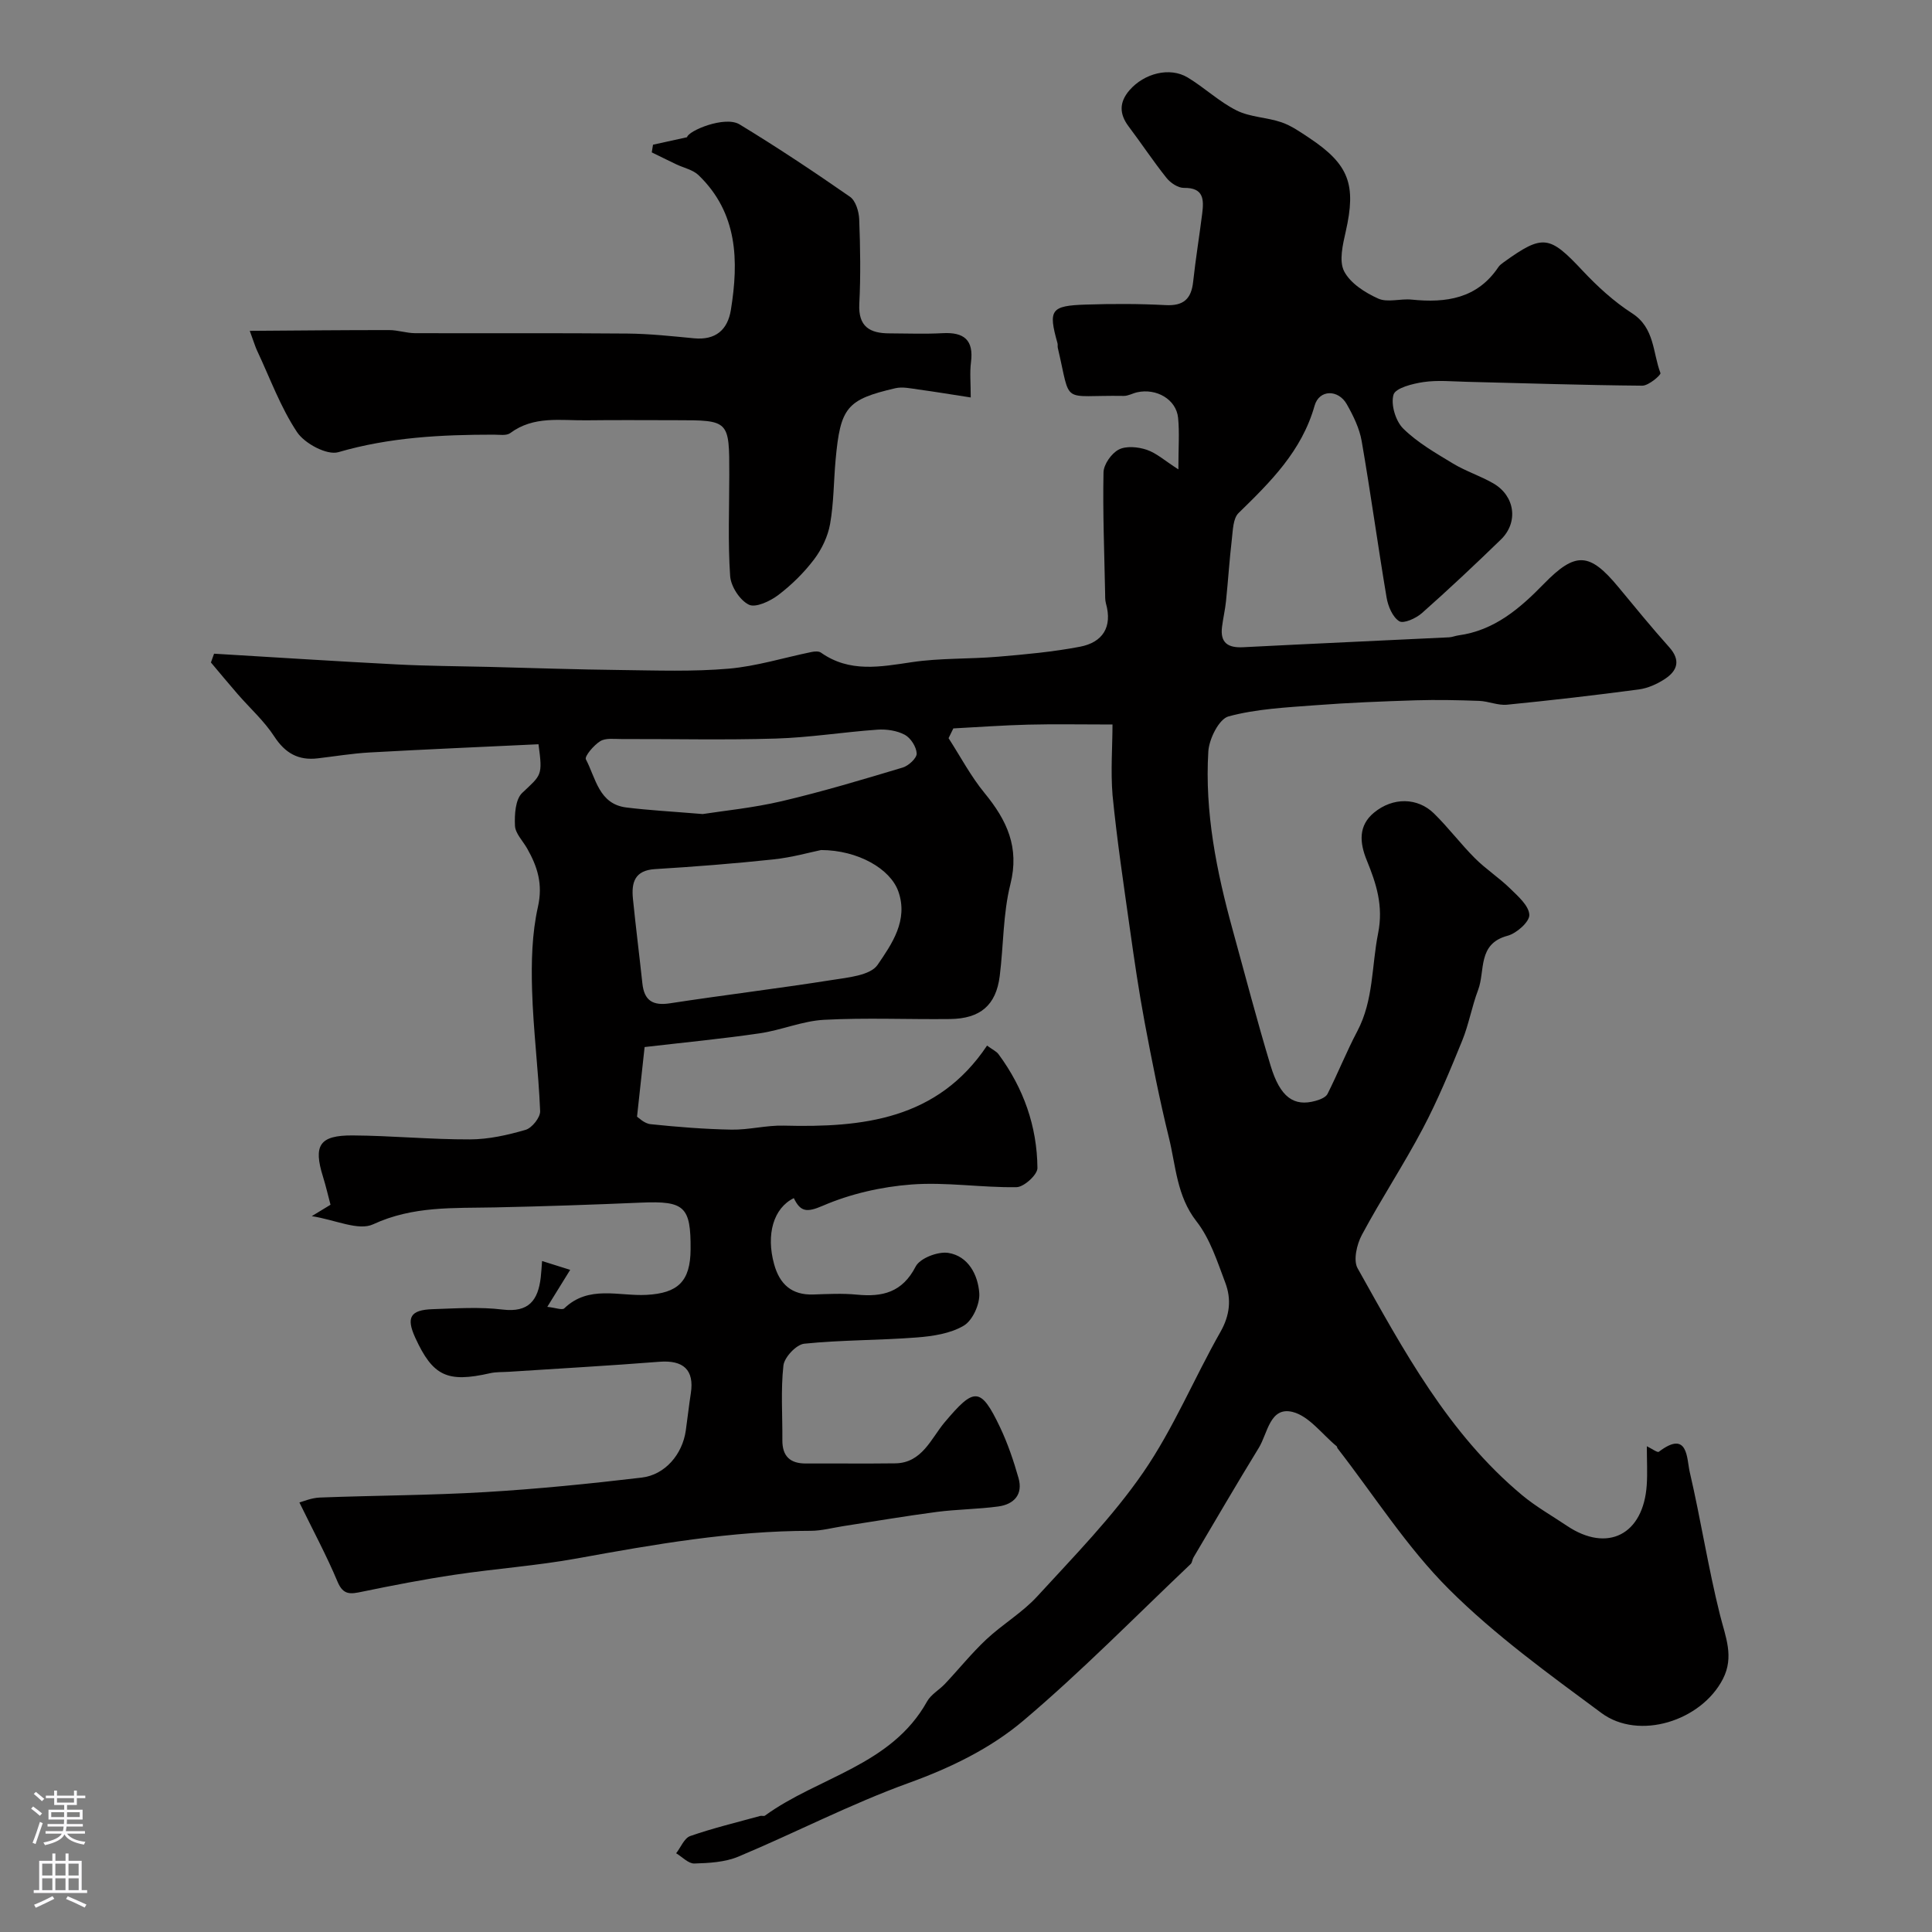 <svg enable-background="new 0 0 400 400" viewBox="0 0 400 400" xmlns="http://www.w3.org/2000/svg"><rect x="0" y="0" width="400" height="400" fill="#808080" stroke="none"/><path d="m230.33 150c-6.66 0-12.09-.11-17.51.03-5.15.13-10.3.51-15.44.78-.33.67-.66 1.34-.99 2.02 2.46 3.81 4.6 7.89 7.46 11.37 4.6 5.61 7.27 11.2 5.34 18.87-1.54 6.14-1.41 12.68-2.21 19.03-.76 6.02-4.02 8.81-10.29 8.88-8.69.1-17.41-.3-26.08.16-4.48.24-8.85 2.15-13.34 2.8-7.79 1.14-15.64 1.89-23.81 2.84-.45 4.16-.97 8.89-1.57 14.42.31.18 1.5 1.42 2.81 1.55 5.57.58 11.18 1.03 16.78 1.13 3.59.06 7.21-.93 10.8-.83 16.33.42 31.81-1.22 42.08-16.57 1.14.84 1.94 1.19 2.38 1.79 5.17 7 7.98 14.92 8.05 23.57.01 1.37-2.78 3.92-4.32 3.95-7.26.12-14.58-1.1-21.78-.55-6.21.47-12.62 1.93-18.32 4.39-3.36 1.45-4.63 1.28-6.02-1.57-4.21 2.06-5.78 7.52-4.08 13.67 1.14 4.15 3.64 6.44 8.14 6.28 3-.1 6.02-.26 8.99.03 5.31.52 9.41-.45 12.18-5.82.89-1.73 4.63-3.16 6.76-2.82 4.15.66 6.15 4.58 6.41 8.35.15 2.23-1.37 5.61-3.19 6.7-2.78 1.66-6.44 2.2-9.79 2.46-7.74.6-15.54.5-23.26 1.29-1.64.17-4.11 2.8-4.31 4.5-.57 5.1-.18 10.31-.22 15.48-.02 3.31 1.6 4.84 4.88 4.82 6.17-.03 12.33.05 18.5-.03 5.55-.07 7.44-5.19 10.18-8.45 6.13-7.28 7.46-7.52 11.51.98 1.59 3.35 2.8 6.92 3.82 10.5.98 3.43-.95 5.46-4.2 5.9-4.22.57-8.52.58-12.75 1.13-6.46.85-12.89 1.95-19.34 2.94-2.25.35-4.5.97-6.76.97-16.34 0-32.32 2.8-48.32 5.71-8.37 1.52-16.9 2.12-25.32 3.38-6.44.96-12.85 2.2-19.23 3.52-2.33.48-3.86.78-5.05-2.04-2.28-5.44-5.09-10.65-7.91-16.44.7-.18 2.45-.95 4.23-1.02 11.43-.44 22.88-.45 34.3-1.13 10.8-.64 21.59-1.73 32.34-3 4.88-.58 8.42-4.86 9.12-9.7.37-2.59.65-5.19 1.05-7.77.74-4.82-1.53-6.9-6.52-6.51-10.36.82-20.73 1.39-31.1 2.07-1.32.09-2.68.01-3.95.3-8.85 2.01-11.84.61-15.49-7.36-1.91-4.18-1.04-5.75 3.61-5.9 4.83-.16 9.72-.5 14.48.08 5.44.66 7.33-1.95 7.89-6.6.13-1.1.18-2.2.28-3.45 1.96.62 3.57 1.13 5.82 1.83-1.39 2.25-2.91 4.7-4.74 7.66 1.72.18 3.09.73 3.52.31 5.06-4.88 11.3-2.48 17.03-2.79 6.46-.35 9.08-2.75 9.12-9.42.06-8.88-1.27-10.06-10.23-9.68-10.1.43-20.2.78-30.3.99-8.53.18-16.94-.33-25.2 3.5-3.03 1.41-7.8-.92-12.7-1.69 1.73-1.06 2.75-1.67 3.88-2.36-.49-1.83-.95-3.85-1.56-5.81-2.03-6.49-.73-8.58 6.13-8.54 8.1.05 16.2.85 24.3.82 3.86-.01 7.79-.89 11.52-1.98 1.32-.38 3.07-2.58 3.01-3.88-.34-8.38-1.43-16.73-1.67-25.1-.17-5.74-.03-11.66 1.22-17.22 1.05-4.69-.11-8.31-2.25-12.07-.89-1.56-2.43-3.09-2.51-4.68-.11-2.29.07-5.45 1.49-6.8 4-3.79 4.27-3.5 3.38-10.08-11.63.55-23.3 1.05-34.97 1.7-3.6.2-7.17.8-10.75 1.22-4 .47-6.73-1.07-8.99-4.54-2.08-3.2-5.03-5.84-7.56-8.75-1.88-2.16-3.7-4.37-5.55-6.56.22-.61.44-1.21.65-1.82 12.6.75 25.2 1.57 37.81 2.22 6.33.33 12.68.36 19.02.51 9.11.23 18.23.55 27.35.65 7.46.09 14.96.36 22.37-.28 5.77-.5 11.43-2.28 17.15-3.45.63-.13 1.49-.2 1.95.13 5.94 4.19 12.29 2.94 18.85 1.97 5.84-.87 11.85-.62 17.76-1.12 5.69-.48 11.41-1 17.01-2.07 4.7-.9 6.77-4.06 5.38-8.98-.2-.71-.15-1.5-.17-2.25-.16-8.29-.5-16.58-.33-24.86.03-1.66 1.64-3.94 3.15-4.73 1.54-.8 4-.56 5.79.04 2.01.67 3.71 2.24 6.56 4.06 0-4.49.25-7.62-.06-10.69-.39-3.79-4.46-6.16-8.48-5.27-.94.21-1.87.77-2.8.75-13.18-.22-10.78 2.14-13.62-9.93-.08-.32.02-.68-.07-.99-1.94-6.9-1.41-7.76 5.89-7.99 5.49-.18 11.01-.18 16.49.11 3.72.2 5.33-1.28 5.71-4.85.51-4.71 1.28-9.38 1.87-14.08.35-2.84.4-5.4-3.77-5.34-1.22.02-2.8-1.03-3.62-2.07-2.75-3.44-5.18-7.13-7.83-10.64-1.96-2.6-1.98-5.02.16-7.5 3.04-3.52 8.35-4.88 12.05-2.65 3.49 2.1 6.53 5.03 10.14 6.83 2.8 1.4 6.27 1.41 9.29 2.45 2.06.71 3.94 2.04 5.78 3.26 8.23 5.48 9.72 9.67 7.52 19.36-.61 2.69-1.43 6.1-.33 8.23 1.28 2.48 4.34 4.43 7.06 5.65 1.94.87 4.61-.03 6.92.21 7.14.73 13.58-.2 17.96-6.74.27-.4.7-.71 1.1-1 8.13-5.85 9.47-5.57 16.32 1.74 3.07 3.27 6.48 6.4 10.24 8.82 4.72 3.03 4.27 8.14 5.89 12.39.15.38-2.45 2.62-3.76 2.61-12.1-.1-24.2-.51-36.31-.8-3-.07-6.05-.38-8.98.05-2.26.33-5.82 1.23-6.22 2.62-.59 2.04.43 5.45 2.01 7.01 2.95 2.91 6.71 5.06 10.31 7.24 2.65 1.6 5.67 2.56 8.35 4.11 4.49 2.59 5.24 8.06 1.57 11.62-5.35 5.19-10.78 10.3-16.36 15.24-1.22 1.08-3.79 2.24-4.69 1.68-1.38-.86-2.32-3.1-2.62-4.9-1.82-10.78-3.29-21.63-5.16-32.4-.46-2.65-1.74-5.26-3.09-7.64-1.75-3.08-5.7-3.08-6.66.32-2.66 9.4-9.11 15.75-15.74 22.22-1.15 1.12-1.17 3.57-1.39 5.44-.5 4.26-.77 8.54-1.21 12.81-.18 1.77-.6 3.52-.82 5.29-.43 3.34 1.23 4.41 4.4 4.24 14.2-.73 28.4-1.36 42.6-2.05.65-.03 1.28-.31 1.93-.4 7.44-1.01 12.7-5.54 17.69-10.66 6.58-6.75 9.48-6.54 15.45.67 3.46 4.18 6.88 8.38 10.5 12.42 2.43 2.71 1.73 4.87-.88 6.59-1.6 1.05-3.52 1.92-5.4 2.17-9.08 1.21-18.17 2.26-27.28 3.16-1.88.19-3.85-.72-5.79-.79-4.35-.16-8.72-.25-13.08-.12-6.93.22-13.87.49-20.79 1.02-6.05.46-12.21.75-18 2.31-1.97.53-4.03 4.66-4.19 7.26-.76 12.56 1.7 24.8 5.02 36.86 2.59 9.4 5.05 18.85 7.87 28.18 1.98 6.57 4.83 8.57 9.35 7.29.9-.25 2.08-.72 2.44-1.43 2.16-4.29 3.94-8.77 6.18-13.01 3.37-6.4 2.94-13.47 4.29-20.22 1.14-5.72-.38-10.31-2.34-15.12-1.52-3.71-1.75-7.2 1.48-9.87 3.94-3.26 9.06-3.15 12.43.16 2.99 2.93 5.53 6.32 8.49 9.28 2.25 2.25 4.99 4.02 7.27 6.25 1.64 1.6 3.9 3.57 3.98 5.46.07 1.42-2.64 3.84-4.51 4.33-6.27 1.67-4.59 7.25-6.09 11.21-1.3 3.43-1.92 7.12-3.3 10.51-2.51 6.16-5.06 12.34-8.16 18.21-3.94 7.47-8.62 14.55-12.61 22-1.05 1.96-1.81 5.25-.89 6.9 9.51 16.98 18.76 34.23 34.07 46.99 2.87 2.39 6.18 4.26 9.29 6.35 8.38 5.62 15.82 1.83 16.51-8.45.17-2.49.02-4.99.02-8.03 1.05.5 2.19 1.37 2.49 1.14 6.08-4.62 5.75 1.43 6.39 4.19 2.29 9.83 3.82 19.84 6.27 29.61 1.13 4.51 2.97 8.63.6 13.24-4.47 8.71-17.4 12.79-25.15 7.05-10.9-8.07-22.03-16.11-31.58-25.64-8.71-8.69-15.44-19.35-23.05-29.15-.1-.12-.08-.35-.19-.44-3.02-2.48-5.73-6.28-9.15-7.11-4.69-1.13-5.13 4.45-6.97 7.44-4.61 7.51-9.04 15.13-13.53 22.71-.25.42-.25 1.04-.58 1.35-11.47 10.88-22.56 22.2-34.61 32.4-6.83 5.78-15.05 9.77-23.75 12.92-12.02 4.35-23.46 10.3-35.27 15.25-2.77 1.16-6.06 1.34-9.12 1.43-1.23.04-2.51-1.37-3.77-2.12.96-1.23 1.68-3.14 2.92-3.57 4.74-1.65 9.64-2.82 14.48-4.16.31-.09.76.1.98-.06 11.07-8.04 26.16-10.34 33.57-23.64.81-1.46 2.53-2.39 3.72-3.66 2.87-3.05 5.51-6.34 8.55-9.19 3.36-3.15 7.48-5.56 10.56-8.93 7.6-8.3 15.58-16.43 21.93-25.65 6.25-9.07 10.52-19.47 15.99-29.1 1.95-3.44 2.28-6.76 1-10.15-1.66-4.39-3.15-9.12-5.97-12.72-4.12-5.28-4.26-11.48-5.72-17.37-1.94-7.88-3.51-15.85-5.01-23.83-1.2-6.4-2.14-12.86-3.05-19.31-1.3-9.23-2.69-18.47-3.6-27.74-.41-5.03-.01-10.18-.01-14.62zm-60.33 25.99c-2.21.45-6.01 1.53-9.87 1.94-8.16.87-16.34 1.51-24.53 2.01-4.21.26-4.89 2.79-4.56 6.12.59 5.86 1.33 11.71 1.96 17.56.38 3.56 2.17 4.65 5.73 4.1 11.13-1.71 22.32-3.05 33.45-4.81 3.34-.53 8-.94 9.51-3.14 2.93-4.29 6.43-9.23 4.29-15.24-1.65-4.62-8.29-8.51-15.98-8.54zm-24.51-7.45c4.19-.66 10.39-1.26 16.4-2.67 8.42-1.98 16.72-4.47 25.01-6.96 1.21-.36 2.93-1.95 2.89-2.91-.06-1.36-1.23-3.21-2.46-3.87-1.62-.87-3.78-1.19-5.67-1.06-7.01.49-14 1.63-21.01 1.84-10.66.33-21.35.07-32.02.1-1.48 0-3.23-.25-4.35.44-1.34.82-3.3 3.15-2.98 3.76 2.05 3.88 2.68 9.27 8.38 9.97 4.56.57 9.15.81 15.81 1.36z" fill="#010000"/><path d="m51.71 68.5c10.27-.07 19.57-.17 28.87-.16 1.78 0 3.57.63 5.35.64 14.65.05 29.31-.05 43.96.08 4.6.04 9.2.54 13.79.98 4.47.43 6.97-1.74 7.64-5.87 1.65-10.2 1.43-20.07-6.69-27.9-1.17-1.13-3.07-1.51-4.62-2.25-1.7-.81-3.38-1.65-5.07-2.47.09-.53.18-1.06.26-1.59 2.17-.48 4.34-.96 7.05-1.55.22-1.33 7.82-4.5 10.86-2.66 7.79 4.73 15.39 9.79 22.87 14.99 1.18.82 1.85 3.06 1.91 4.67.22 5.82.32 11.67.02 17.48-.25 4.75 2.18 6.13 6.26 6.13 3.66.01 7.34.16 10.99-.04 4.43-.24 6.47 1.4 5.87 6.03-.27 2.1-.05 4.27-.05 7.28-3.91-.6-7.36-1.18-10.83-1.65-1.59-.22-3.29-.61-4.79-.26-10.06 2.34-11.37 3.96-12.36 14.85-.4 4.42-.37 8.91-1.14 13.26-.46 2.57-1.72 5.22-3.31 7.32-2.09 2.76-4.65 5.28-7.41 7.38-1.69 1.28-4.7 2.7-6.1 2-1.87-.92-3.72-3.78-3.87-5.92-.48-6.96-.18-13.98-.18-20.97.01-11.3.01-11.3-11.06-11.3-6.16 0-12.32-.06-18.48.02-5.38.07-10.94-.98-15.8 2.64-.79.59-2.26.33-3.42.33-10.86 0-21.59.54-32.19 3.63-2.34.68-6.96-1.79-8.53-4.14-3.44-5.17-5.61-11.2-8.28-16.88-.36-.75-.58-1.55-1.52-4.1z" fill="#010000"/><g fill="#fbfafc"><path d="m6.44 374.46.42-.45c.65.47 1.27.95 1.85 1.44l-.45.49c-.65-.56-1.25-1.06-1.82-1.48m.93 7.33-.63-.26c.55-1.36 1.05-2.8 1.52-4.33.19.1.38.19.59.27-.46 1.29-.95 2.73-1.48 4.32m-.38-10.38.44-.42c.43.34 1.01.82 1.74 1.44l-.49.49c-.53-.51-1.09-1.01-1.69-1.51m2.5.35h1.72v-1.04h.59v1.04h3.52v-1.04h.59v1.04h1.75v.53h-1.75v1.42h-2.03v.97h3.22v2.03h-3.24c0 .35-.01.66-.03.93h3.32v.53h-3.37c-.03.27-.08.58-.15.94h3.96v.53h-3.71c.67.92 1.93 1.48 3.79 1.68-.13.24-.23.44-.29.59-2.13-.38-3.48-1.08-4.04-2.12-.43.97-1.77 1.72-4.03 2.23-.09-.19-.2-.37-.33-.55 2.1-.42 3.37-1.03 3.81-1.83h-3.36v-.53h3.58c.08-.29.13-.61.16-.94h-3.33v-.53h3.39c.02-.27.04-.58.04-.93h-3.23v-2.03h3.25v-.97h-2.07v-1.42h-1.73zm1.12 3.44v1h2.65c.01-.3.02-.44.01-.4v-.25-.35zm1.19-2h3.52v-.91h-3.52zm4.71 2h-2.63v.59c0 .15-.01.28-.01.4h2.64z"/><path d="m13.56 383.74h.63v1.52h2.72v6.07h1.13v.6h-11.06v-.6h1.13v-6.07h2.73v-1.52h.63v1.52h2.1v-1.52zm-2.69 8.83.38.56c-1.24.63-2.53 1.25-3.85 1.85-.1-.21-.21-.42-.34-.63 1.36-.55 2.63-1.15 3.81-1.78m-2.13-4.27h2.1v-2.45h-2.1zm0 3.04h2.1v-2.46h-2.1zm2.72-3.04h2.1v-2.45h-2.1zm0 3.04h2.1v-2.46h-2.1zm6.07 3.6c-1.41-.71-2.7-1.3-3.86-1.78l.35-.56c1.45.62 2.75 1.19 3.88 1.72zm-1.25-9.09h-2.1v2.45h2.1zm-2.09 5.49h2.1v-2.45h-2.1z"/></g></svg>